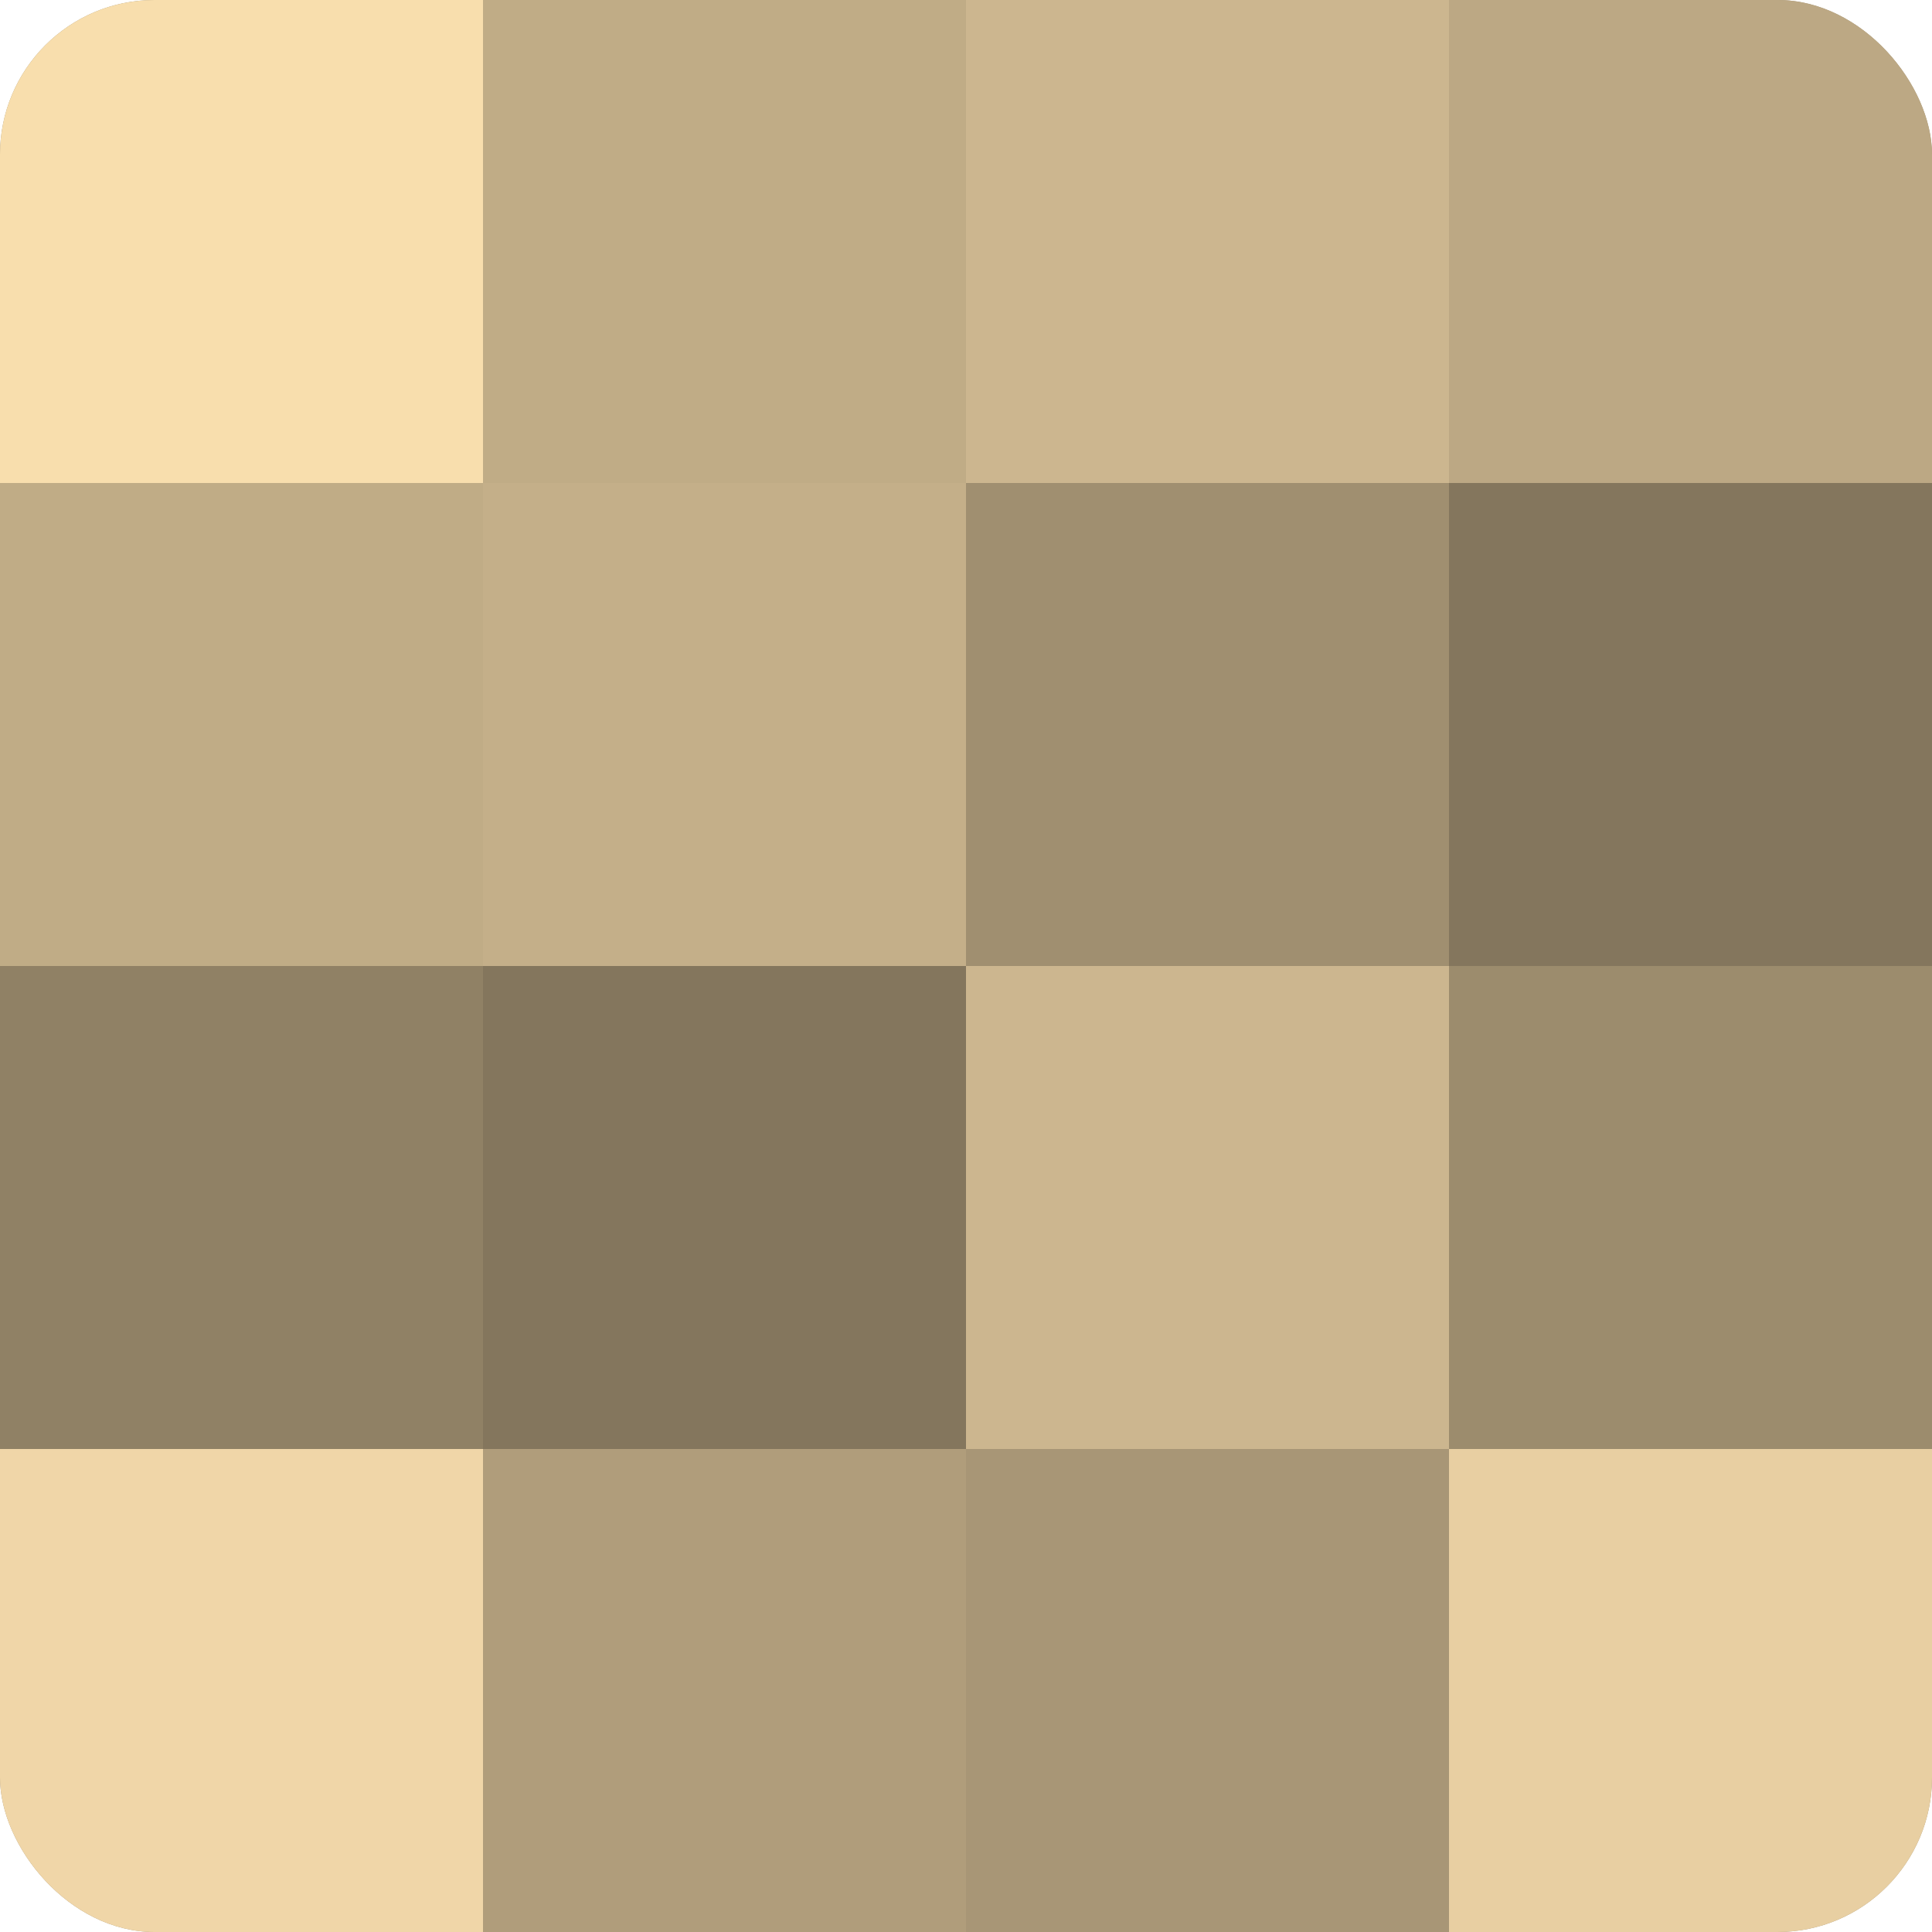 <?xml version="1.0" encoding="UTF-8"?>
<svg xmlns="http://www.w3.org/2000/svg" width="80" height="80" viewBox="0 0 100 100" preserveAspectRatio="xMidYMid meet"><defs><clipPath id="c" width="100" height="100"><rect width="100" height="100" rx="8" ry="8"/></clipPath></defs><g clip-path="url(#c)"><rect width="100" height="100" fill="#a08f70"/><rect width="25" height="25" fill="#f8dead"/><rect y="25" width="25" height="25" fill="#c0ac86"/><rect y="50" width="25" height="25" fill="#908165"/><rect y="75" width="25" height="25" fill="#f0d6a8"/><rect x="25" width="25" height="25" fill="#c0ac86"/><rect x="25" y="25" width="25" height="25" fill="#c4af89"/><rect x="25" y="50" width="25" height="25" fill="#84765d"/><rect x="25" y="75" width="25" height="25" fill="#b09d7b"/><rect x="50" width="25" height="25" fill="#ccb68f"/><rect x="50" y="25" width="25" height="25" fill="#a08f70"/><rect x="50" y="50" width="25" height="25" fill="#ccb68f"/><rect x="50" y="75" width="25" height="25" fill="#a89676"/><rect x="75" width="25" height="25" fill="#bca884"/><rect x="75" y="25" width="25" height="25" fill="#84765d"/><rect x="75" y="50" width="25" height="25" fill="#9c8c6d"/><rect x="75" y="75" width="25" height="25" fill="#e8cfa2"/></g></svg>
